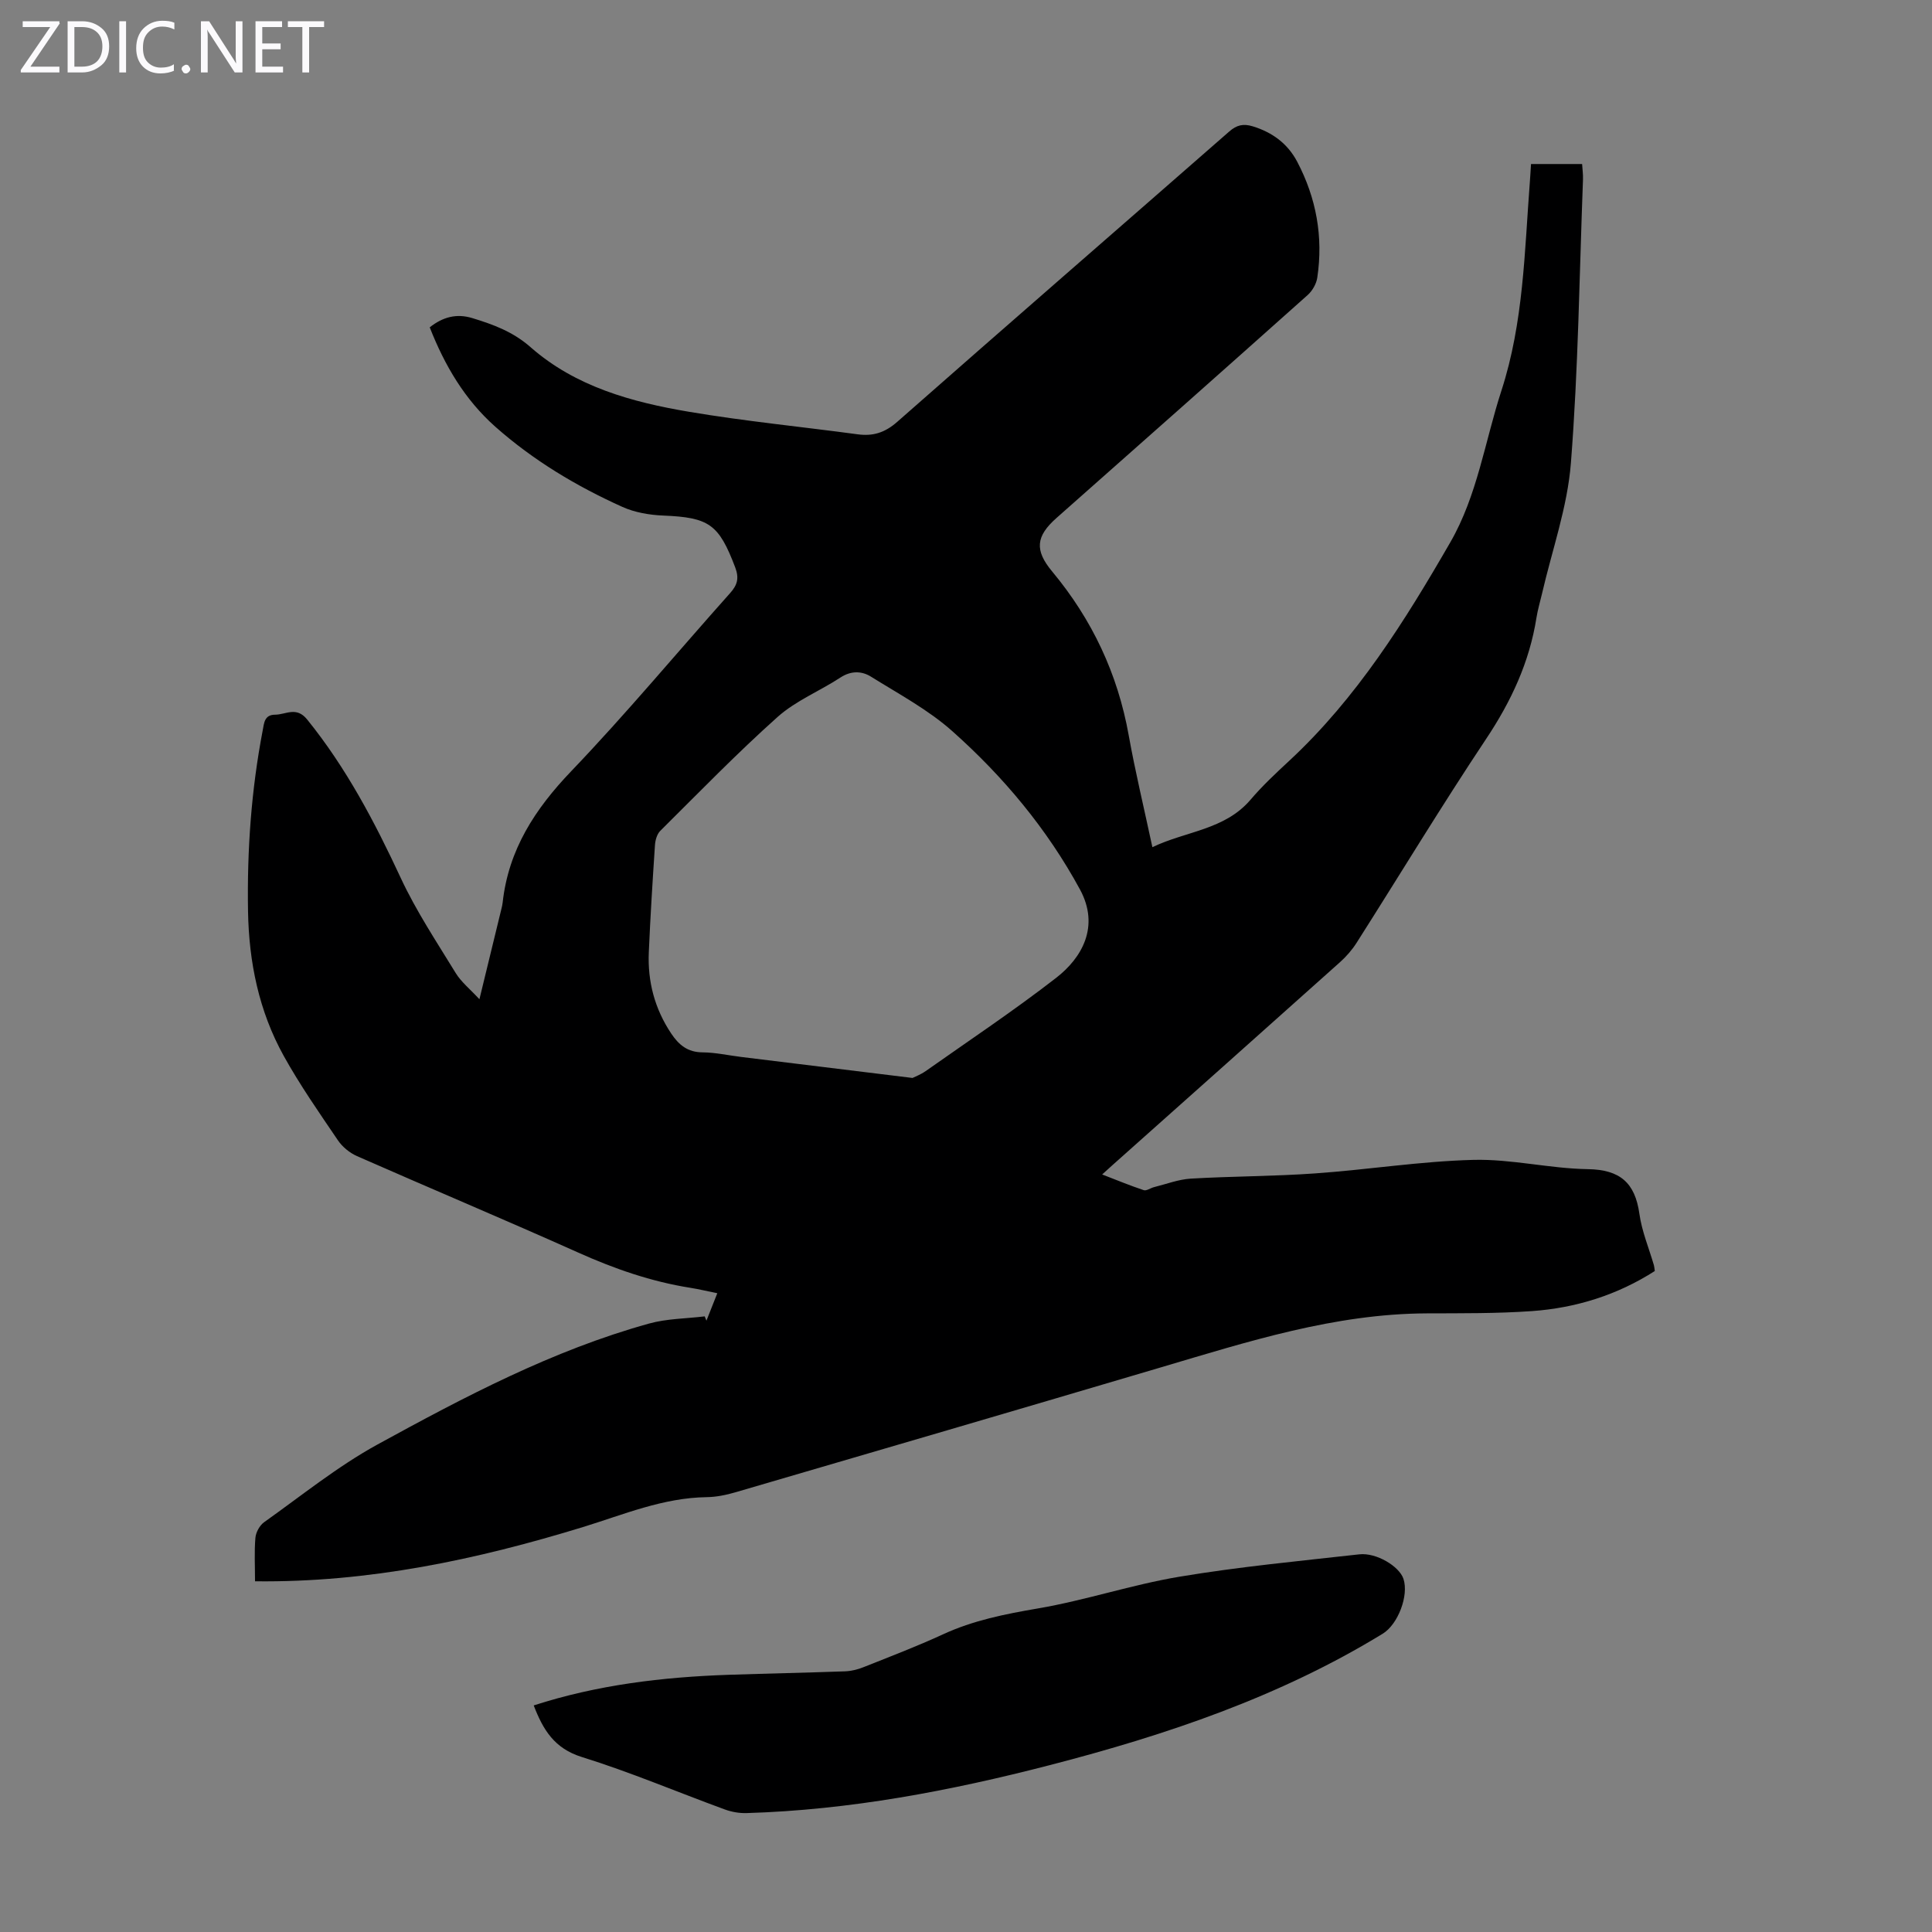 <svg enable-background="new 0 0 400 400" viewBox="0 0 400 400" xmlns="http://www.w3.org/2000/svg"><rect x="0" y="0" width="400" height="400" fill="#808080" stroke="none"/><g fill="#fbfafc"><path d="m12.4 4.8-6.1 9h6v1.2h-8v-.5l6.1-8.9h-5.7v-1.2h7.6v.4z"/><path d="m14 15v-10.6h3c1.6 0 2.9.5 4 1.4s1.6 2.2 1.6 3.8-.5 3-1.6 3.9-2.4 1.5-4 1.5zm1.4-9.4v8.2h1.6c1.3 0 2.4-.4 3.1-1.1s1.1-1.8 1.1-3.1-.4-2.3-1.2-3-1.8-1-3.1-1z"/><path d="m26.1 4.4v10.6h-1.4v-10.6z"/><path d="m36.1 14.6c-.8.4-1.8.6-2.9.6-1.5 0-2.7-.5-3.6-1.4s-1.4-2.2-1.4-3.8c0-1.7.5-3.1 1.5-4.1s2.3-1.6 3.9-1.6c1 0 1.8.1 2.5.4v1.4c-.8-.4-1.6-.6-2.5-.6-1.2 0-2.1.4-2.9 1.2s-1.1 1.8-1.1 3.2c0 1.3.3 2.3 1 3s1.6 1.1 2.7 1.1c1 0 2-.2 2.7-.7v1.3z"/><path d="m37.6 14.3c0-.2.1-.5.3-.6s.4-.3.6-.3c.3 0 .5.1.6.3s.3.4.3.6-.1.4-.3.6-.4.3-.6.3c-.3 0-.5-.1-.6-.3s-.3-.4-.3-.6z"/><path d="m50.2 15h-1.6l-5.3-8.2c-.2-.2-.3-.5-.4-.7 0 .2.1.7.1 1.5v7.4h-1.4v-10.6h1.7l5.2 8.1c.2.4.4.6.4.7 0-.3-.1-.8-.1-1.5v-7.3h1.4z"/><path d="m58.6 15h-5.7v-10.6h5.5v1.2h-4.1v3.4h3.8v1.2h-3.8v3.6h4.3z"/><path d="m67.1 5.6h-3.1v9.4h-1.4v-9.4h-3v-1.2h7.5z"/></g><path d="m52.8 327.39c0-3.22-.17-6.13.08-9.01.1-1.14.88-2.57 1.81-3.23 7.73-5.49 15.19-11.54 23.46-16.08 18.02-9.87 36.25-19.5 56.22-25.04 3.7-1.03 7.68-1.02 11.53-1.49.12.3.24.59.36.89.72-1.82 1.44-3.64 2.25-5.68-2.08-.42-3.81-.84-5.56-1.12-8.11-1.28-15.75-3.94-23.24-7.3-15.2-6.81-30.56-13.26-45.8-19.97-1.52-.67-3.03-1.91-3.96-3.29-3.89-5.73-7.87-11.44-11.22-17.48-5.13-9.26-7.2-19.38-7.38-29.98-.21-12.58.67-25.04 3.04-37.39.29-1.5.33-3.24 2.56-3.25 2.25-.01 4.4-1.78 6.64.99 8.1 10.01 13.99 21.22 19.39 32.83 3.18 6.84 7.42 13.21 11.37 19.67 1.13 1.85 2.94 3.29 4.91 5.42 1.62-6.65 3.08-12.67 4.55-18.7.11-.43.21-.87.26-1.32 1.2-10.93 6.69-19.36 14.22-27.22 11.37-11.88 21.9-24.56 32.86-36.83 1.52-1.7 1.91-3.09 1.07-5.33-3.4-8.95-5.38-10.35-14.93-10.74-2.85-.12-5.88-.64-8.45-1.8-9.52-4.29-18.43-9.63-26.29-16.59-6.33-5.62-10.48-12.68-13.58-20.58 2.7-2.14 5.55-2.91 8.82-1.91 4.36 1.33 8.43 2.82 12.07 6.03 9.3 8.17 20.96 11.37 32.82 13.37 11.56 1.95 23.26 3.09 34.89 4.66 3.18.43 5.64-.34 8.18-2.57 22.85-20.12 45.85-40.08 68.76-60.13 1.53-1.34 2.9-1.66 4.84-1.07 4.07 1.24 7.24 3.58 9.21 7.31 3.97 7.54 5.43 15.58 4.17 24.02-.19 1.29-1.02 2.74-2 3.61-17.28 15.43-34.62 30.79-51.98 46.14-4.3 3.8-4.58 6.68-.91 11.09 8.26 9.92 13.57 21.18 15.85 33.93 1.36 7.57 3.17 15.06 4.9 23.15 6.98-3.35 14.98-3.56 20.33-9.84 2.46-2.89 5.26-5.5 8.05-8.09 13.95-12.97 23.9-28.9 33.3-45.19 5.59-9.69 7.16-20.86 10.57-31.36 4.61-14.17 4.79-28.82 5.91-43.4.09-1.1.14-2.21.23-3.56h10.58c.06 1.05.22 2.13.18 3.2-.74 19.57-.97 39.17-2.5 58.68-.71 9.15-3.92 18.1-6 27.14-.38 1.63-.87 3.25-1.13 4.9-1.45 9.21-5.24 17.33-10.42 25.1-9.24 13.87-17.87 28.14-26.81 42.2-.94 1.48-2.15 2.87-3.46 4.04-15.68 14.04-31.41 28.02-47.12 42.03-.58.52-1.15 1.04-2.11 1.91 3.08 1.19 5.81 2.32 8.61 3.25.57.19 1.39-.44 2.11-.62 2.55-.63 5.08-1.62 7.65-1.77 8.57-.5 17.18-.47 25.74-1.08 10.93-.77 21.82-2.52 32.76-2.8 7.87-.2 15.78 1.8 23.69 1.92 6.66.1 9.77 2.82 10.67 9.25.5 3.61 1.97 7.09 3 10.63.09.32.11.65.19 1.21-7.74 4.96-16.32 7.65-25.45 8.3-7.24.51-14.52.44-21.78.47-19.08.08-36.99 5.84-55 11.17-29.36 8.69-58.75 17.29-88.14 25.88-1.91.56-3.94.97-5.92 1-9.03.12-17.2 3.6-25.62 6.19-21.99 6.74-44.33 11.51-67.9 11.23zm136.13-104.21c.47-.24 1.69-.7 2.72-1.42 9.05-6.38 18.28-12.53 27.02-19.31 5.34-4.14 9.08-10.65 4.92-18.31-6.84-12.58-15.84-23.33-26.39-32.73-5.01-4.47-11.13-7.73-16.88-11.32-1.91-1.19-4.13-1.25-6.31.18-4.29 2.81-9.25 4.8-13.02 8.17-8.41 7.51-16.28 15.63-24.29 23.58-.69.69-1.04 1.96-1.1 2.99-.49 7.37-.95 14.74-1.27 22.11-.27 6.08 1.21 11.72 4.63 16.85 1.6 2.39 3.41 3.89 6.5 3.91 2.66.02 5.32.62 7.99.95 11.51 1.4 23.05 2.82 35.48 4.35z" fill="#000001"/><path d="m110.5 353.09c13.2-4.27 26.68-5.87 40.34-6.34 8.04-.27 16.09-.43 24.13-.72 1.3-.05 2.65-.39 3.86-.88 5.5-2.19 11.04-4.3 16.41-6.78 6.26-2.89 12.82-4.19 19.59-5.35 9.88-1.68 19.49-4.93 29.37-6.58 12.32-2.06 24.8-3.24 37.22-4.63 3.56-.4 8.3 2.5 9.15 5.07 1.14 3.46-1.12 9.42-4.29 11.36-21.39 13.09-44.84 20.98-68.93 27.21-20.6 5.33-41.43 9.29-62.77 9.93-1.51.05-3.12-.24-4.54-.76-9.86-3.61-19.55-7.73-29.55-10.84-5.75-1.78-8.06-5.68-9.99-10.69z" fill="#000001"/></svg>